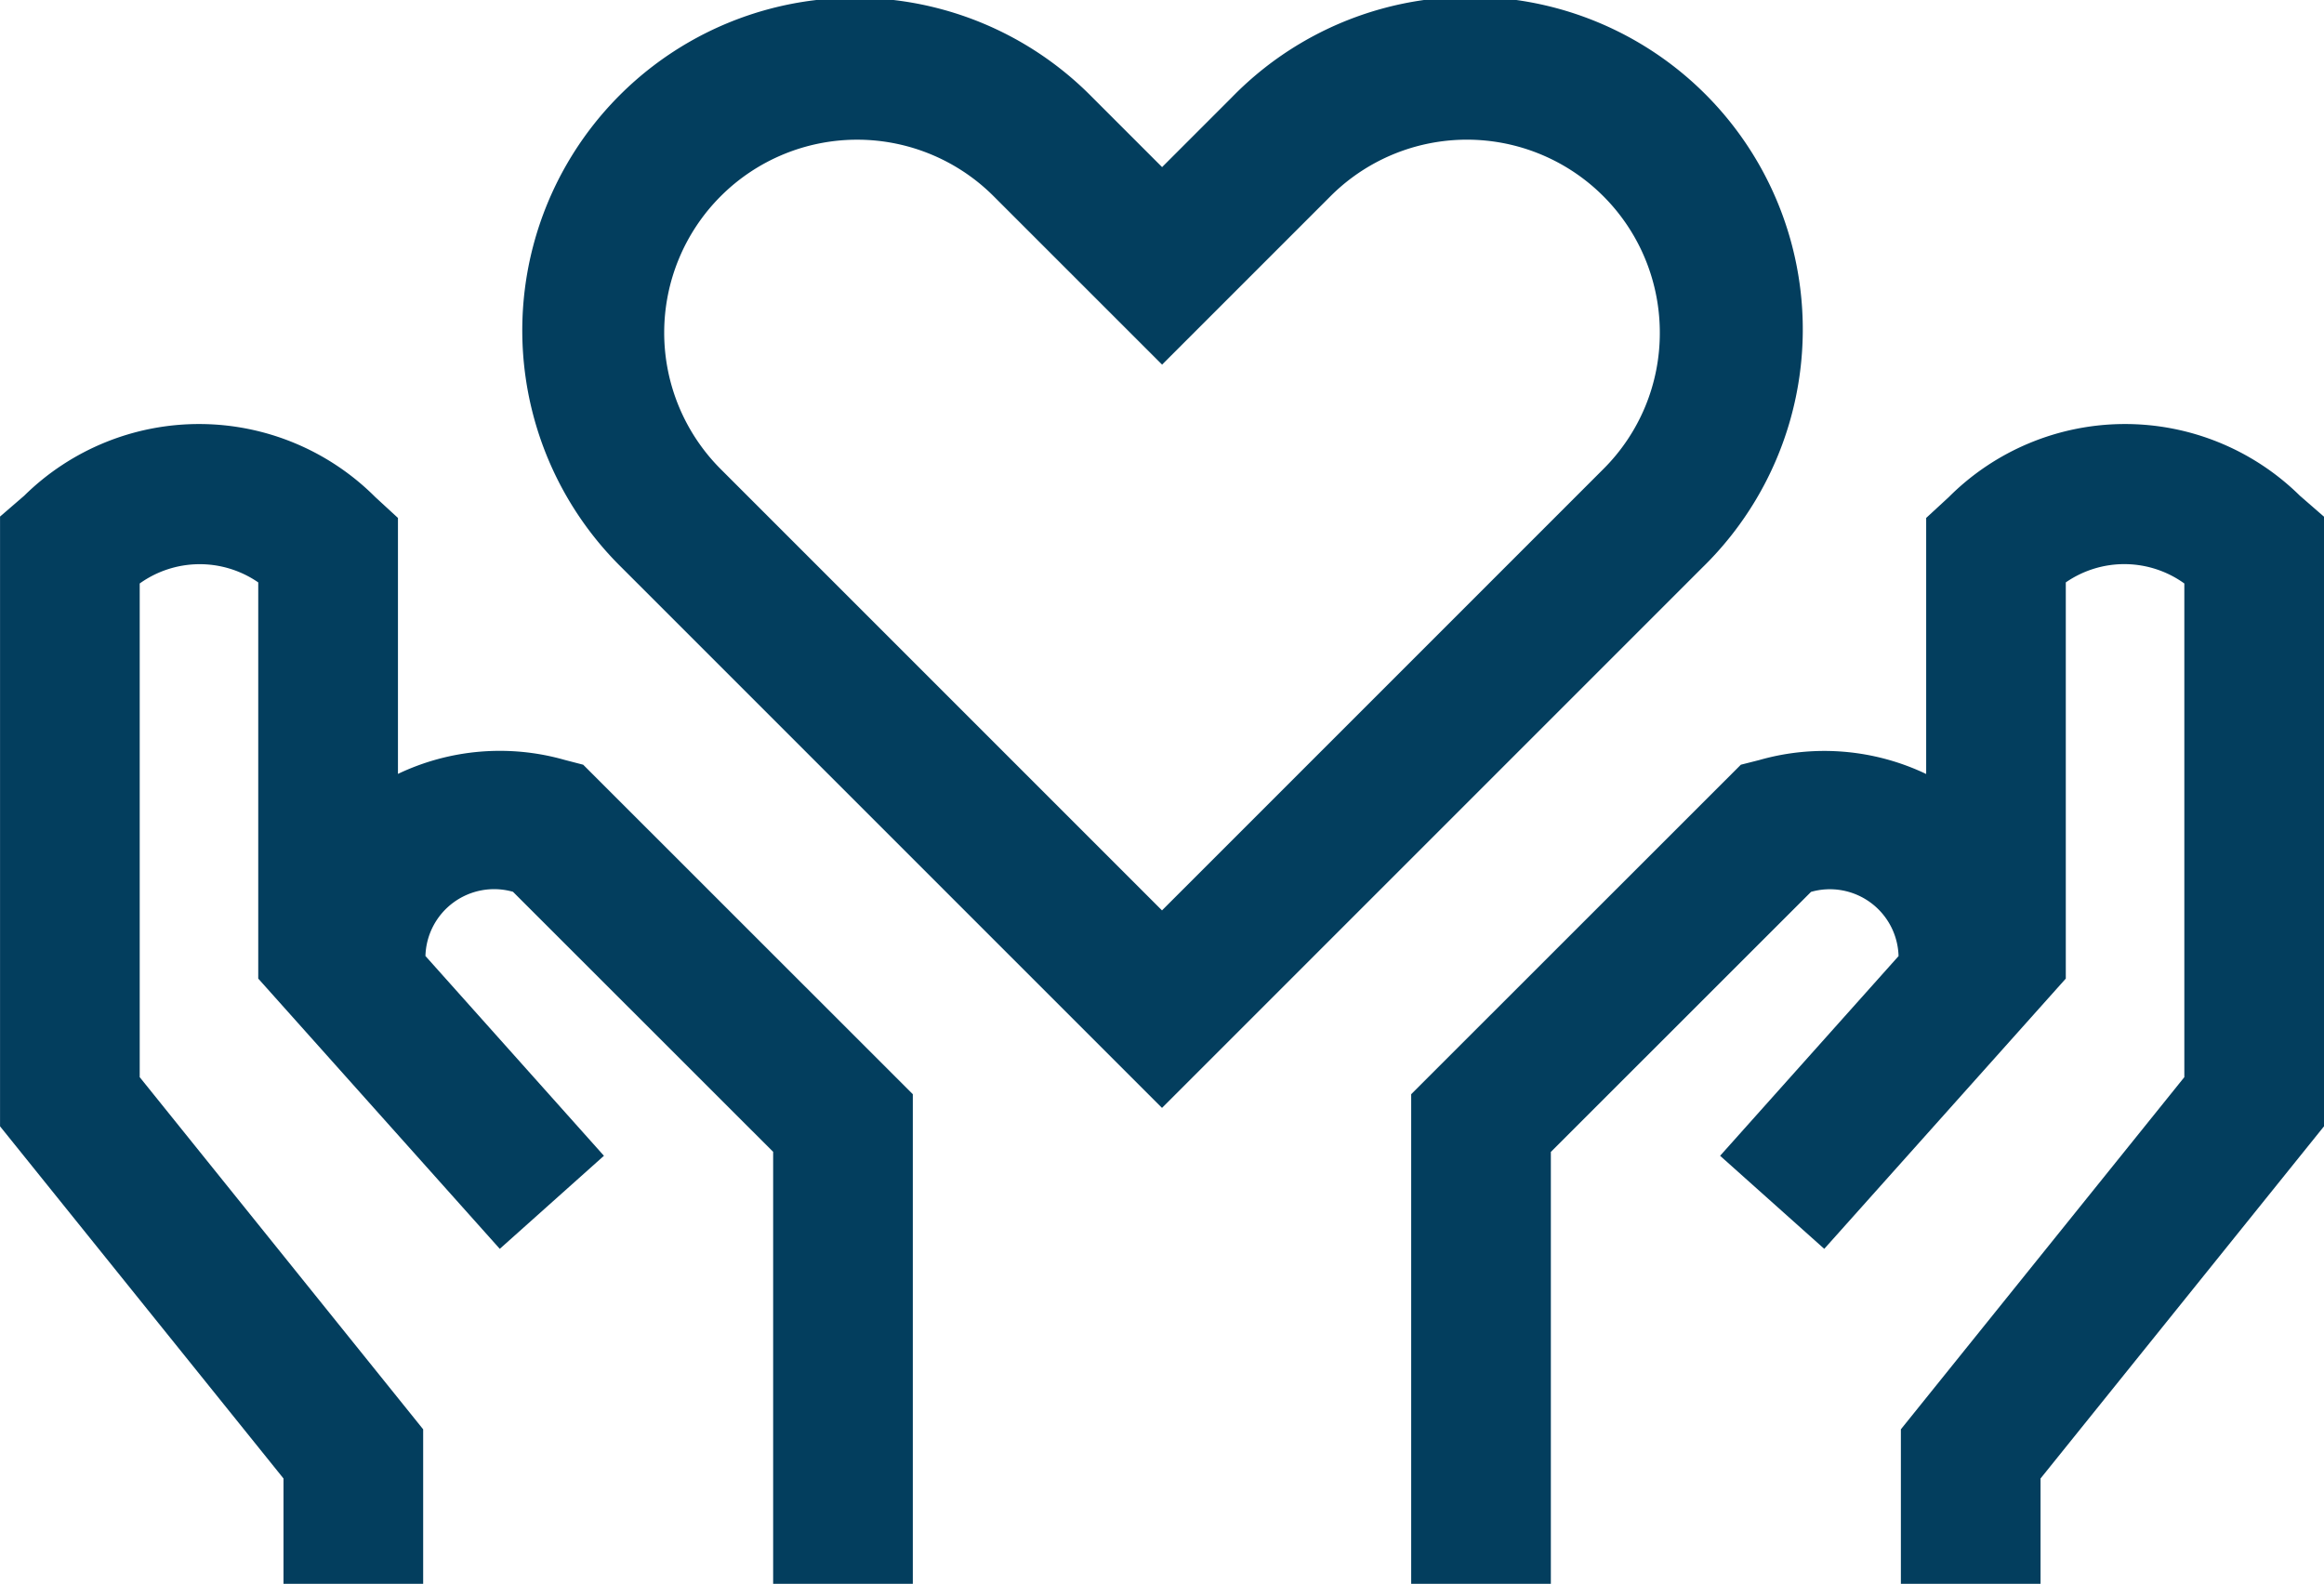 <svg xmlns="http://www.w3.org/2000/svg" width="54.112" height="36.878" viewBox="0 0 54.112 36.878">
  <path id="ico-hads-and-heart" d="M926.176,25.471V39.666l-6.6,8.2v2.455h-3.252v-3.6l6.6-8.2V27.026a2.393,2.393,0,0,0-2.76-.025v9.225l-5.624,6.293-2.425-2.167,4.155-4.65a1.6,1.6,0,0,0-2.038-1.495l-6.058,6.055V50.318h-3.252v-11.4l7.676-7.672.434-.11a5.51,5.51,0,0,1,3.881.326V25.5l.524-.483a5.8,5.8,0,0,1,8.177-.035Zm-14.482,1.192L899.12,39.237,886.546,26.663A7.746,7.746,0,1,1,897.5,15.709l1.622,1.622,1.62-1.62a7.745,7.745,0,1,1,10.952,10.952m-.983-5.476a4.491,4.491,0,0,0-7.669-3.177l-3.92,3.92L895.2,18.009a4.493,4.493,0,0,0-6.355,6.354L899.12,34.638l10.275-10.275a4.462,4.462,0,0,0,1.316-3.176m-25.5,9.947a5.506,5.506,0,0,0-3.881.326V25.5l-.525-.483a5.8,5.8,0,0,0-8.177-.035l-.563.486V39.666l6.6,8.2v2.455h3.252v-3.6l-6.6-8.2V27.026a2.4,2.4,0,0,1,2.76-.025v9.225l5.624,6.293,2.425-2.167L881.97,35.7a1.6,1.6,0,0,1,2.038-1.495l6.058,6.055V50.318h3.252v-11.4l-7.675-7.672Z" transform="translate(-872.064 -13.44)" fill="#033e5e"/>
</svg>
